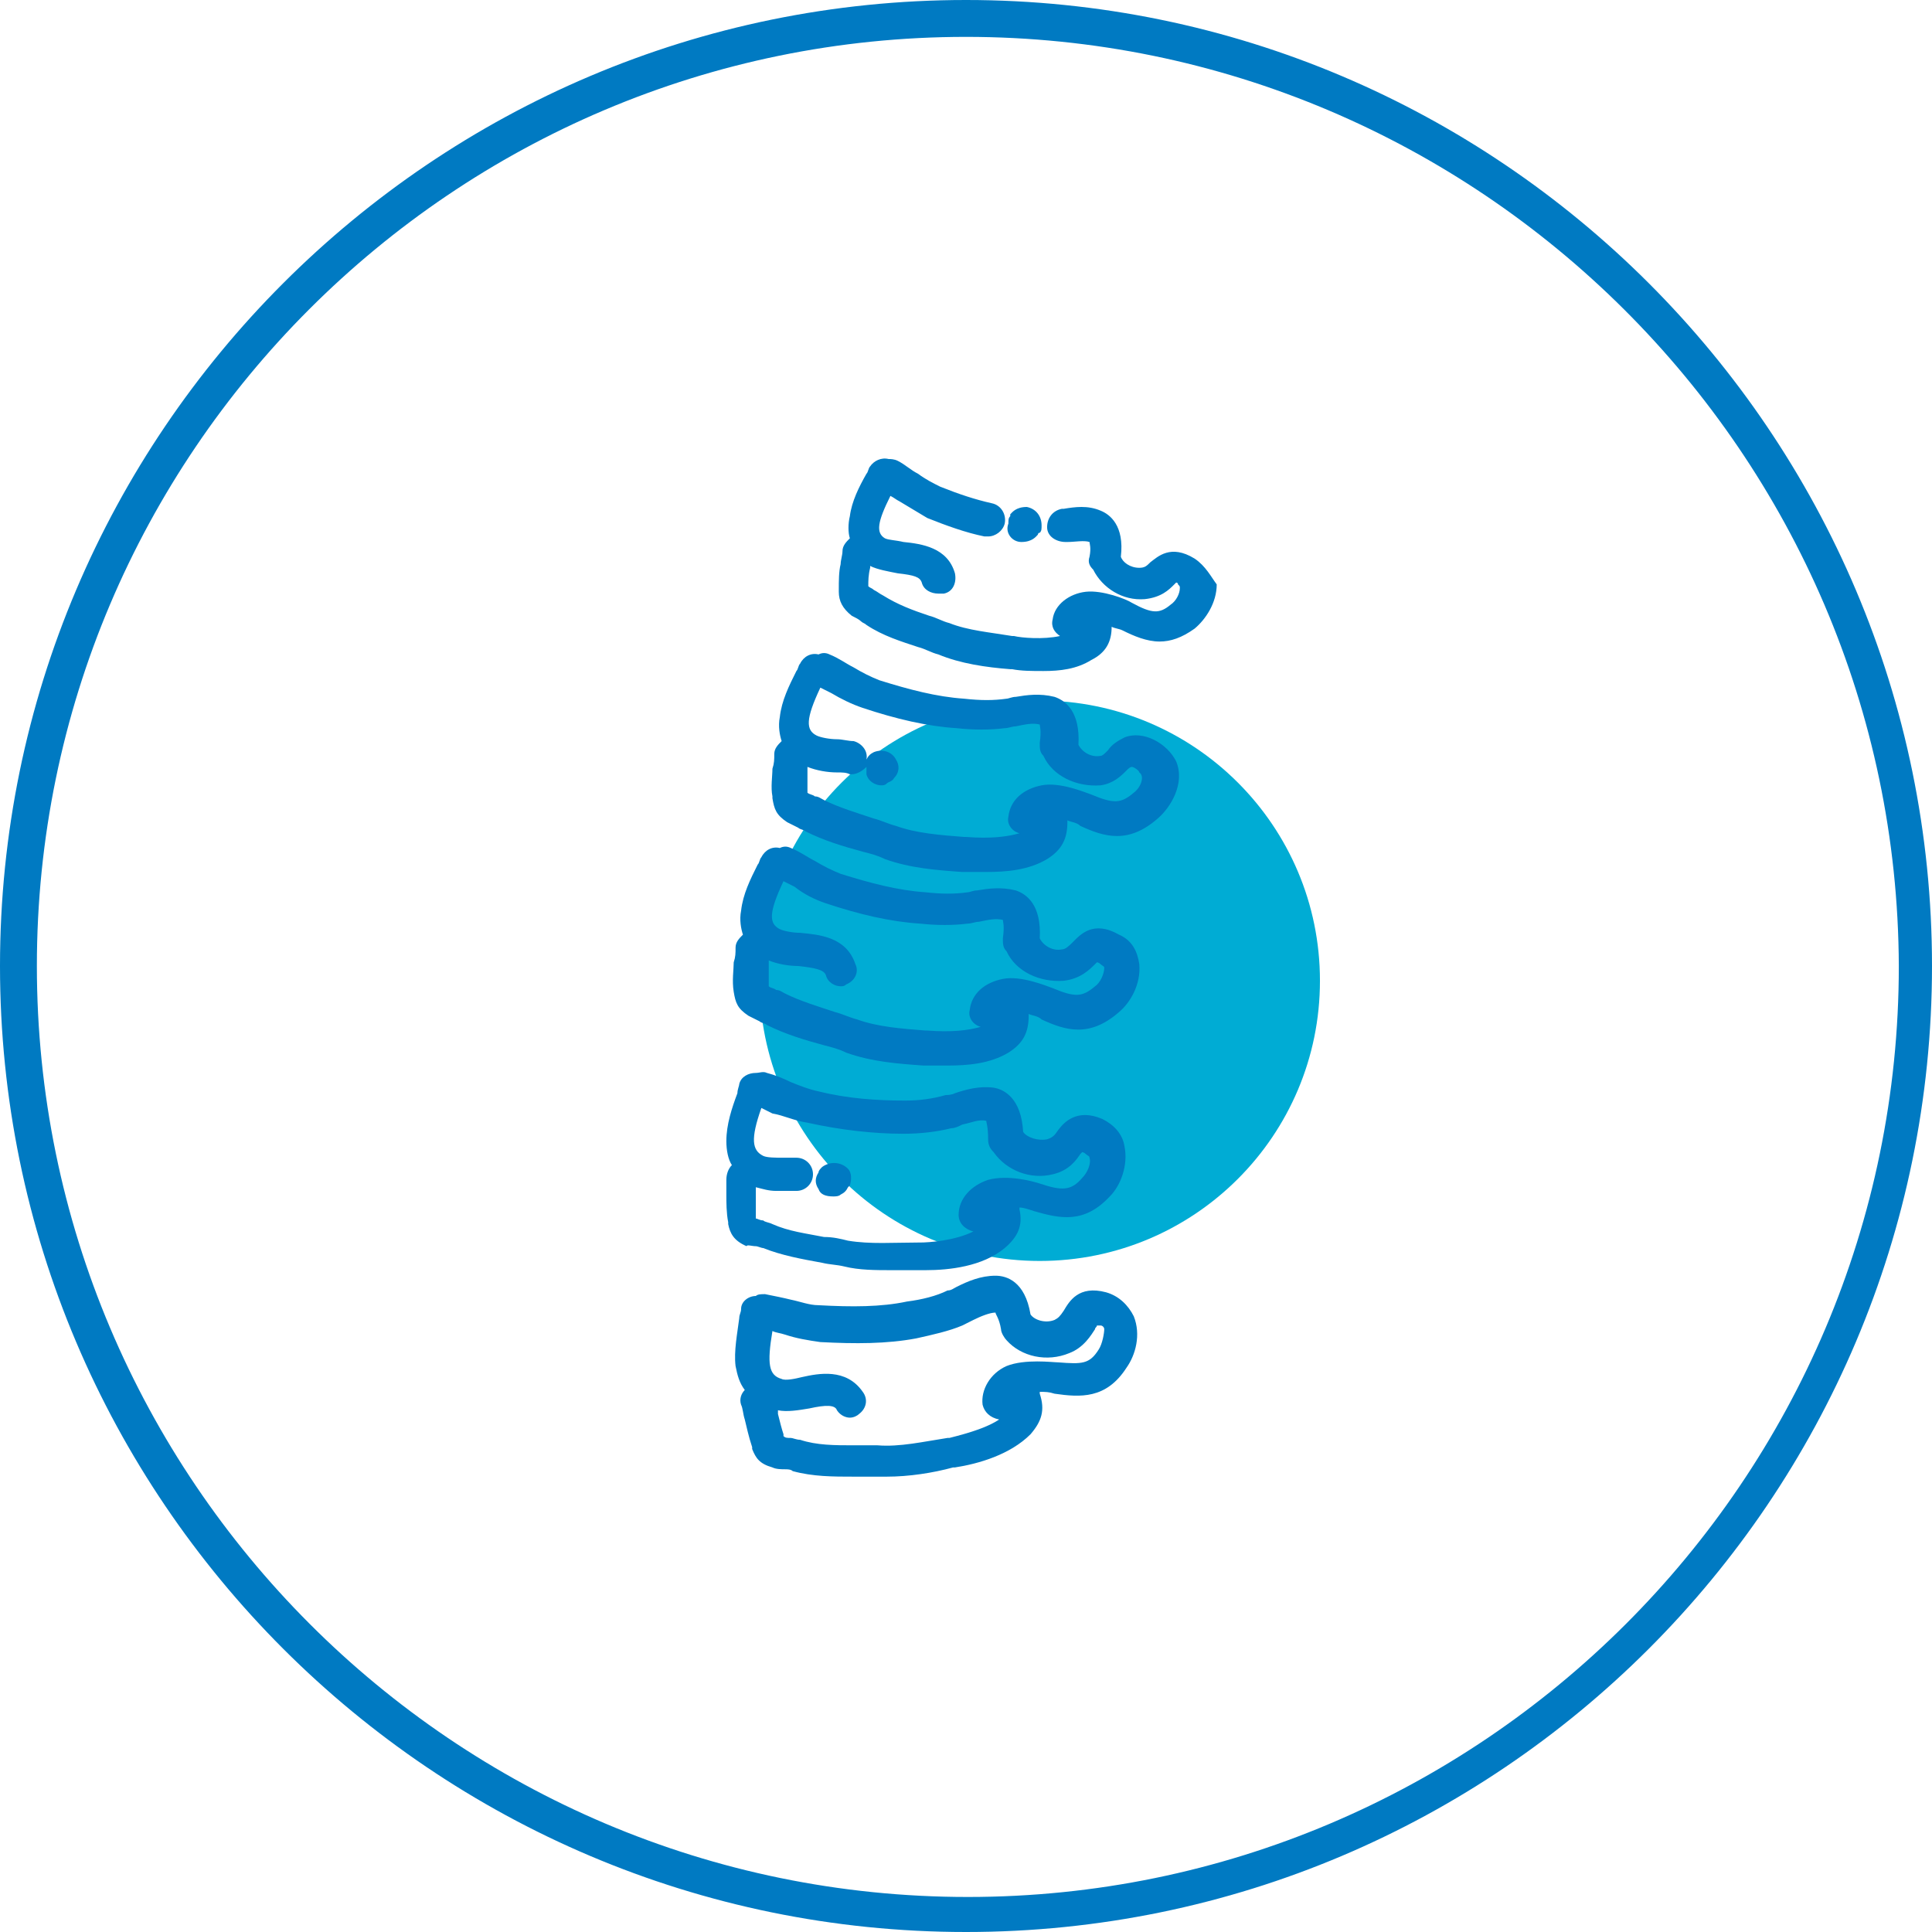 <?xml version="1.0" encoding="utf-8"?>
<!-- Generator: Adobe Illustrator 26.0.2, SVG Export Plug-In . SVG Version: 6.00 Build 0)  -->
<svg version="1.0" id="Layer_1" xmlns="http://www.w3.org/2000/svg" xmlns:xlink="http://www.w3.org/1999/xlink" x="0px" y="0px"
	 viewBox="0 0 104.8 104.8" style="enable-background:new 0 0 104.8 104.8;" xml:space="preserve">
<style type="text/css">
	.st0{fill:#00ACD4;}
	.st1{fill:#007AC2;}
</style>
<circle class="st0" cx="56.4" cy="53.2" r="15.2"/>
<g>
	<path class="st1" d="M52.4,104.8C23.5,104.8,0,81.3,0,52.4S23.5,0,52.4,0s52.4,23.5,52.4,52.4S81.3,104.8,52.4,104.8z M52.4,2
		C24.6,2,2,24.6,2,52.4s22.6,50.5,50.5,50.5c27.8,0,50.5-22.6,50.5-50.5C102.9,24.6,80.2,2,52.4,2z"/>
</g>
<g>
	<path class="st1" d="M39.8,53.8c0.1,0.6,0.2,0.9,0.8,1.3c0.2,0.1,0.4,0.2,0.6,0.3c0.1,0.1,0.3,0.1,0.4,0.2c1,0.5,2,0.8,3.1,1.1
		c0.4,0.1,0.8,0.2,1.2,0.4c1.4,0.5,2.8,0.6,4.2,0.7h0.1c0.4,0,0.7,0,1.2,0c1.1,0,2.3-0.1,3.3-0.7c0.8-0.5,1.1-1.1,1.1-2V55
		c0.2,0.1,0.5,0.1,0.7,0.3c1.3,0.6,2.6,1,4.2-0.4c0.6-0.5,1.2-1.5,1.1-2.6c-0.1-0.7-0.4-1.3-1.1-1.6c-1.4-0.8-2.1,0-2.5,0.4
		c-0.2,0.2-0.4,0.4-0.6,0.4c-0.5,0.1-1-0.2-1.2-0.6c0.1-1.8-0.7-2.4-1.3-2.6c-0.8-0.2-1.5-0.1-2.1,0c-0.2,0-0.4,0.1-0.5,0.1
		c-0.7,0.1-1.4,0.1-2.3,0c-1.5-0.1-3-0.5-4.6-1c-0.5-0.2-0.9-0.4-1.4-0.7c-0.4-0.2-0.8-0.5-1.3-0.7c-0.2-0.1-0.4-0.1-0.6,0
		c-0.4-0.1-0.8,0.1-1,0.5c-0.1,0.1-0.1,0.3-0.2,0.4c-0.4,0.8-0.8,1.6-0.9,2.5c-0.1,0.5,0,1,0.1,1.3c-0.2,0.2-0.4,0.4-0.4,0.7
		s0,0.5-0.1,0.8C39.8,52.6,39.7,53.2,39.8,53.8C39.8,53.7,39.8,53.8,39.8,53.8z M44.8,49c1.8,0.6,3.5,1,5.1,1.1
		c0.9,0.1,1.8,0.1,2.6,0c0.2,0,0.4-0.1,0.6-0.1c0.5-0.1,0.9-0.2,1.3-0.1c0,0.1,0.1,0.3,0,1c0,0.3,0,0.5,0.2,0.7
		c0.5,1.1,1.8,1.7,3.1,1.6c0.9-0.1,1.4-0.6,1.7-0.9l0.1-0.1c0,0,0.1,0,0.2,0.1c0.1,0.1,0.2,0.1,0.2,0.2c0,0.3-0.2,0.8-0.5,1
		c-0.7,0.6-1.1,0.6-2.3,0.1c-0.3-0.1-1.7-0.7-2.7-0.5s-1.7,0.8-1.8,1.7c-0.1,0.4,0.2,0.8,0.6,0.9c-0.7,0.2-1.6,0.3-2.9,0.2h-0.1
		c-1.3-0.1-2.6-0.2-3.7-0.6c-0.4-0.1-0.8-0.3-1.2-0.4c-0.9-0.3-1.9-0.6-2.7-1c-0.2-0.1-0.3-0.2-0.5-0.2c-0.1-0.1-0.3-0.1-0.4-0.2
		v-0.1c0-0.4,0-0.7,0-1.1c0-0.1,0-0.2,0-0.2c0.5,0.2,1.1,0.3,1.6,0.3c0.9,0.1,1.4,0.2,1.5,0.5c0.1,0.4,0.5,0.6,0.8,0.6
		c0.1,0,0.2,0,0.3-0.1c0.5-0.2,0.7-0.7,0.5-1.1c-0.5-1.5-2-1.6-3-1.7c-0.4,0-0.9-0.1-1.1-0.2c-0.6-0.3-0.6-0.9,0.2-2.6
		c0.2,0.1,0.4,0.2,0.6,0.3C43.6,48.5,44.2,48.8,44.8,49z"/>
	<path class="st1" d="M61,40c-0.4,0.2-0.7,0.4-0.9,0.7c-0.2,0.2-0.3,0.3-0.4,0.3c-0.5,0.1-1-0.2-1.2-0.6c0.1-1.8-0.7-2.4-1.3-2.6
		c-0.8-0.2-1.5-0.1-2.1,0c-0.2,0-0.4,0.1-0.5,0.1c-0.7,0.1-1.4,0.1-2.3,0c-1.5-0.1-3-0.5-4.6-1c-0.5-0.2-0.9-0.4-1.4-0.7
		c-0.4-0.2-0.8-0.5-1.3-0.7c-0.2-0.1-0.4-0.1-0.6,0c-0.4-0.1-0.8,0.1-1,0.5c-0.1,0.1-0.1,0.3-0.2,0.4c-0.4,0.8-0.8,1.6-0.9,2.5
		c-0.1,0.5,0,1,0.1,1.3c-0.2,0.2-0.4,0.4-0.4,0.7s0,0.5-0.1,0.8c0,0.4-0.1,1,0,1.5v0.1c0.1,0.6,0.2,0.9,0.8,1.3
		c0.2,0.1,0.4,0.2,0.6,0.3c0.1,0.1,0.3,0.1,0.4,0.2c1,0.5,2,0.8,3.1,1.1c0.4,0.1,0.8,0.2,1.2,0.4c1.4,0.5,2.8,0.6,4.2,0.7h0.1
		c0.4,0,0.7,0,1.2,0c1.1,0,2.3-0.1,3.3-0.7c0.8-0.5,1.1-1.1,1.1-2v-0.1c0.2,0.1,0.5,0.1,0.7,0.3c1.3,0.6,2.6,1,4.2-0.4
		c0.7-0.6,1.5-1.9,1-3.1C63.3,40.3,62,39.6,61,40z M61.5,43c-0.7,0.6-1.1,0.6-2.3,0.1c-0.3-0.1-1.7-0.7-2.7-0.5s-1.7,0.8-1.8,1.7
		c-0.1,0.4,0.2,0.8,0.6,0.9c-0.7,0.2-1.6,0.3-2.9,0.2h-0.1c-1.3-0.1-2.6-0.2-3.7-0.6c-0.4-0.1-0.8-0.3-1.2-0.4
		c-0.9-0.3-1.9-0.6-2.7-1c-0.2-0.1-0.3-0.2-0.5-0.2c-0.1-0.1-0.3-0.1-0.4-0.2v-0.1c0-0.4,0-0.7,0-1.1c0-0.1,0-0.2,0-0.2
		c0.5,0.2,1.1,0.3,1.6,0.3c0.3,0,0.5,0,0.7,0.1h0.1c0.3,0,0.6-0.2,0.8-0.4c0,0.1,0,0.2,0,0.3V42c0.1,0.4,0.5,0.6,0.8,0.6
		c0.1,0,0.2,0,0.3-0.1s0.3-0.1,0.4-0.3c0.3-0.3,0.3-0.7,0.1-1c-0.2-0.4-0.7-0.6-1.2-0.4c-0.2,0.1-0.3,0.2-0.4,0.4
		c0.1-0.5-0.3-0.9-0.7-1c-0.3,0-0.6-0.1-0.9-0.1c-0.4,0-0.9-0.1-1.1-0.2c-0.6-0.3-0.6-0.9,0.2-2.6c0.2,0.1,0.4,0.2,0.6,0.3
		c0.5,0.3,1.1,0.6,1.7,0.8c1.8,0.6,3.5,1,5.1,1.1c0.9,0.1,1.8,0.1,2.6,0c0.2,0,0.4-0.1,0.6-0.1c0.5-0.1,0.9-0.2,1.3-0.1
		c0,0.1,0.1,0.3,0,1c0,0.3,0,0.5,0.2,0.7c0.5,1.1,1.8,1.7,3.1,1.6c0.7-0.1,1.1-0.5,1.4-0.8c0.1-0.1,0.2-0.2,0.3-0.2s0.4,0.2,0.4,0.3
		C62.1,42.1,61.9,42.7,61.5,43z"/>
	<path class="st1" d="M55.4,29.4L55.4,29.4c0.6,0,0.8-0.3,0.9-0.4c0,0,0-0.1,0.1-0.1c0.1-0.1,0.1-0.2,0.1-0.4c0-0.5-0.3-0.9-0.8-1
		c-0.6,0-0.8,0.3-0.9,0.4c0,0,0,0,0,0.1c-0.1,0.1-0.1,0.2-0.1,0.4C54.5,28.9,54.9,29.4,55.4,29.4z"/>
	<path class="st1" d="M64.8,30.3c-1.3-0.8-2-0.1-2.4,0.2c-0.2,0.2-0.3,0.3-0.6,0.3c-0.5,0-0.9-0.3-1-0.6c0.2-1.7-0.6-2.3-1.1-2.5
		c-0.7-0.3-1.4-0.2-2-0.1h-0.1c-0.5,0.1-0.8,0.5-0.8,1s0.5,0.8,1,0.8h0.1c0.4,0,0.9-0.1,1.2,0c0,0.1,0.1,0.3,0,0.8
		c-0.1,0.3,0,0.5,0.2,0.7c0.5,1,1.6,1.7,2.8,1.6c0.9-0.1,1.3-0.5,1.6-0.8l0.1-0.1c0,0,0.1,0,0.1,0.1c0.1,0.1,0.1,0.1,0.1,0.2
		c0,0.3-0.2,0.7-0.5,0.9c-0.6,0.5-1,0.5-2.1-0.1c-0.3-0.2-1.6-0.7-2.5-0.6c-0.9,0.1-1.7,0.7-1.8,1.5c-0.1,0.4,0.1,0.7,0.4,0.9
		c-0.9,0.2-2.1,0.1-2.5,0h-0.1c-1.2-0.2-2.4-0.3-3.4-0.7c-0.4-0.1-0.7-0.3-1.1-0.4c-0.9-0.3-1.7-0.6-2.5-1.1
		c-0.2-0.1-0.3-0.2-0.5-0.3c-0.1-0.1-0.2-0.1-0.3-0.2l0,0c0-0.3,0-0.6,0.1-1v-0.1c0.4,0.2,1,0.3,1.5,0.4c0.9,0.1,1.2,0.2,1.3,0.5
		c0.1,0.4,0.5,0.6,0.9,0.6c0.1,0,0.2,0,0.3,0c0.5-0.1,0.7-0.6,0.6-1.1c-0.4-1.4-1.8-1.6-2.8-1.7c-0.4-0.1-0.8-0.1-1-0.2
		c-0.5-0.3-0.4-0.9,0.3-2.3c0.2,0.1,0.3,0.2,0.5,0.3c0.5,0.3,1,0.6,1.5,0.9c1,0.4,2.1,0.8,3.1,1c0.1,0,0.1,0,0.2,0
		c0.4,0,0.8-0.3,0.9-0.7c0.1-0.5-0.2-1-0.7-1.1c-0.9-0.2-1.8-0.5-2.8-0.9c-0.4-0.2-0.8-0.4-1.2-0.7c-0.4-0.2-0.7-0.5-1.1-0.7
		c-0.2-0.1-0.4-0.1-0.5-0.1c-0.4-0.1-0.8,0.1-1,0.4c-0.1,0.1-0.1,0.3-0.2,0.4c-0.4,0.7-0.8,1.5-0.9,2.3c-0.1,0.4-0.1,0.9,0,1.2
		c-0.2,0.2-0.4,0.4-0.4,0.7c0,0.2-0.1,0.5-0.1,0.7c-0.1,0.4-0.1,0.9-0.1,1.4v0.1c0,0.5,0.2,0.9,0.7,1.3c0.2,0.1,0.4,0.2,0.5,0.3
		s0.2,0.1,0.3,0.2c0.9,0.6,1.9,0.9,2.8,1.2c0.4,0.1,0.7,0.3,1.1,0.4c1.2,0.5,2.6,0.7,3.9,0.8h0.1c0.5,0.1,1.1,0.1,1.7,0.1
		c0.9,0,1.8-0.1,2.6-0.6c0.8-0.4,1.1-1,1.1-1.8c0.2,0.1,0.4,0.1,0.6,0.2c0.6,0.3,1.3,0.6,2,0.6c0.6,0,1.2-0.2,1.9-0.7
		c0.6-0.5,1.2-1.4,1.2-2.4C65.7,31.3,65.4,30.7,64.8,30.3z"/>
	<path class="st1" d="M45.2,64.9c0.1,0,0.3,0,0.4-0.1c0.2-0.1,0.3-0.2,0.4-0.4l0.1-0.1c0.1-0.3,0.1-0.7-0.1-0.9
		c-0.4-0.4-1-0.4-1.4-0.1c-0.1,0.1-0.2,0.2-0.2,0.3l0,0c-0.2,0.3-0.2,0.6,0,0.9C44.5,64.8,44.8,64.9,45.2,64.9z"/>
	<path class="st1" d="M41,67.6c0.1,0,0.3,0.1,0.4,0.1c1,0.4,2.1,0.6,3.2,0.8c0.4,0.1,0.8,0.1,1.2,0.2c0.8,0.2,1.7,0.2,2.6,0.2
		c0.6,0,1.1,0,1.7,0h0.1c1.3,0,3.1-0.2,4.3-1.2c0.7-0.6,1-1.2,0.8-2.1c0,0,0,0,0-0.1c0.2,0,0.5,0.1,0.8,0.2c1.4,0.4,2.7,0.7,4.1-0.8
		c0.6-0.6,1-1.7,0.8-2.7c-0.1-0.7-0.6-1.2-1.2-1.5c-1.4-0.6-2.1,0.2-2.4,0.6c-0.2,0.3-0.3,0.4-0.6,0.5c-0.5,0.1-1.1-0.1-1.3-0.4
		c-0.1-1.8-1-2.3-1.6-2.4c-0.8-0.1-1.5,0.1-2.1,0.3c-0.2,0.1-0.4,0.1-0.5,0.1c-0.7,0.2-1.4,0.3-2.2,0.3c-1.5,0-3.1-0.1-4.7-0.5
		c-0.5-0.1-1-0.3-1.5-0.5c-0.4-0.2-0.9-0.4-1.3-0.5c-0.2-0.1-0.4,0-0.6,0c-0.4,0-0.8,0.2-0.9,0.6c0,0.1-0.1,0.3-0.1,0.5
		c-0.3,0.8-0.6,1.7-0.6,2.6c0,0.5,0.1,1,0.3,1.3c-0.2,0.2-0.3,0.5-0.3,0.8s0,0.5,0,0.8c0,0.4,0,1,0.1,1.5v0.1c0.1,0.5,0.3,0.9,1,1.2
		C40.5,67.5,40.8,67.6,41,67.6z M43.8,60.9c1.8,0.4,3.6,0.6,5.2,0.6c0.9,0,1.8-0.1,2.6-0.3c0.2,0,0.4-0.1,0.6-0.2
		c0.5-0.1,0.9-0.3,1.3-0.2c0,0.1,0.1,0.3,0.1,1c0,0.3,0.1,0.5,0.3,0.7c0.7,1,2,1.5,3.2,1.2c0.9-0.2,1.3-0.8,1.5-1.1l0.1-0.1
		c0,0,0.1,0,0.2,0.1c0.1,0.1,0.2,0.1,0.2,0.2c0.1,0.3-0.1,0.8-0.4,1.1c-0.6,0.7-1.1,0.7-2.3,0.3c-0.3-0.1-1.7-0.5-2.8-0.2
		c-0.9,0.3-1.6,1-1.6,1.9c0,0.5,0.4,0.8,0.8,0.9c-1,0.5-2.4,0.6-2.9,0.6h-0.1c-1.3,0-2.6,0.1-3.8-0.1c-0.4-0.1-0.8-0.2-1.3-0.2
		c-1-0.2-1.9-0.3-2.8-0.7c-0.2-0.1-0.4-0.1-0.5-0.2c-0.2,0-0.3-0.1-0.4-0.1V66c0-0.6,0-1,0-1.4c0-0.1,0-0.2,0-0.2
		c0.4,0.1,0.7,0.2,1.1,0.2c0.2,0,0.4,0,0.5,0c0.2,0,0.4,0,0.6,0c0.5,0,0.9-0.4,0.9-0.9s-0.4-0.9-0.9-0.9c-0.3,0-0.5,0-0.7,0
		c-0.4,0-0.9,0-1.1-0.1c-0.6-0.3-0.7-0.9-0.1-2.6c0.2,0.1,0.4,0.2,0.6,0.3C42.5,60.5,43.1,60.8,43.8,60.9z"/>
	<path class="st1" d="M60,70.1c-1.5-0.4-2,0.5-2.3,1c-0.2,0.3-0.3,0.4-0.5,0.5c-0.5,0.2-1.1,0-1.3-0.3c-0.3-1.8-1.3-2.1-1.9-2.1
		c-0.8,0-1.5,0.3-2.1,0.6c-0.2,0.1-0.3,0.2-0.5,0.2c-0.6,0.3-1.4,0.5-2.2,0.6c-1.4,0.3-3,0.3-4.8,0.2c-0.5,0-1-0.2-1.5-0.3
		c-0.4-0.1-0.9-0.2-1.4-0.3c-0.2,0-0.4,0-0.5,0.1c-0.4,0-0.8,0.3-0.8,0.7c0,0.2-0.1,0.3-0.1,0.5c-0.1,0.8-0.3,1.8-0.2,2.6
		c0.1,0.5,0.2,0.9,0.5,1.3c-0.2,0.2-0.3,0.5-0.2,0.8c0.1,0.2,0.1,0.5,0.2,0.8c0.1,0.4,0.2,0.9,0.4,1.5v0.1c0.2,0.5,0.4,0.8,1.1,1
		c0.2,0.1,0.5,0.1,0.7,0.1c0.1,0,0.3,0,0.4,0.1c1.1,0.3,2.2,0.3,3.3,0.3c0.4,0,0.8,0,1.2,0c0.2,0,0.4,0,0.6,0c1.2,0,2.5-0.2,3.6-0.5
		h0.1c1.3-0.2,3-0.7,4.1-1.8c0.6-0.7,0.8-1.3,0.5-2.2c0,0,0,0,0-0.1c0.3,0,0.5,0,0.8,0.1c1.4,0.2,2.8,0.3,3.9-1.4
		c0.5-0.7,0.8-1.8,0.4-2.8C61.2,70.8,60.7,70.3,60,70.1z M59.6,73.2c-0.5,0.8-0.9,0.8-2.2,0.7c-0.3,0-1.8-0.2-2.8,0.2
		c-0.9,0.4-1.4,1.3-1.3,2.1c0.1,0.4,0.4,0.7,0.9,0.8c-0.6,0.4-1.5,0.7-2.7,1h-0.1c-1.3,0.2-2.6,0.5-3.8,0.4c-0.4,0-0.9,0-1.3,0
		c-1,0-2,0-2.9-0.3c-0.2,0-0.4-0.1-0.5-0.1c-0.2,0-0.3,0-0.4-0.1c0,0,0,0,0-0.1c-0.1-0.3-0.2-0.7-0.3-1.1c0-0.1,0-0.2,0-0.2
		c0.5,0.1,1.1,0,1.7-0.1c0.9-0.2,1.4-0.2,1.5,0.1c0.2,0.3,0.5,0.4,0.7,0.4s0.4-0.1,0.5-0.2c0.4-0.3,0.5-0.8,0.2-1.2
		c-0.9-1.3-2.4-1-3.3-0.8c-0.4,0.1-0.9,0.2-1.1,0.1c-0.7-0.2-0.8-0.8-0.5-2.6c0.2,0.1,0.4,0.1,0.7,0.2c0.6,0.2,1.2,0.3,1.9,0.4
		c1.9,0.1,3.6,0.1,5.2-0.2c0.9-0.2,1.8-0.4,2.5-0.7c0.2-0.1,0.4-0.2,0.6-0.3c0.4-0.2,0.9-0.4,1.2-0.4l0,0c0,0.1,0.2,0.3,0.3,0.9
		c0,0.2,0.2,0.5,0.3,0.6c0.8,0.9,2.2,1.2,3.4,0.7c0.8-0.3,1.2-1,1.4-1.3c0-0.1,0.1-0.1,0.1-0.2c0,0,0.1,0,0.2,0
		c0.1,0,0.2,0.1,0.2,0.2C59.9,72.3,59.8,72.9,59.6,73.2z"/>
</g>
</svg>
